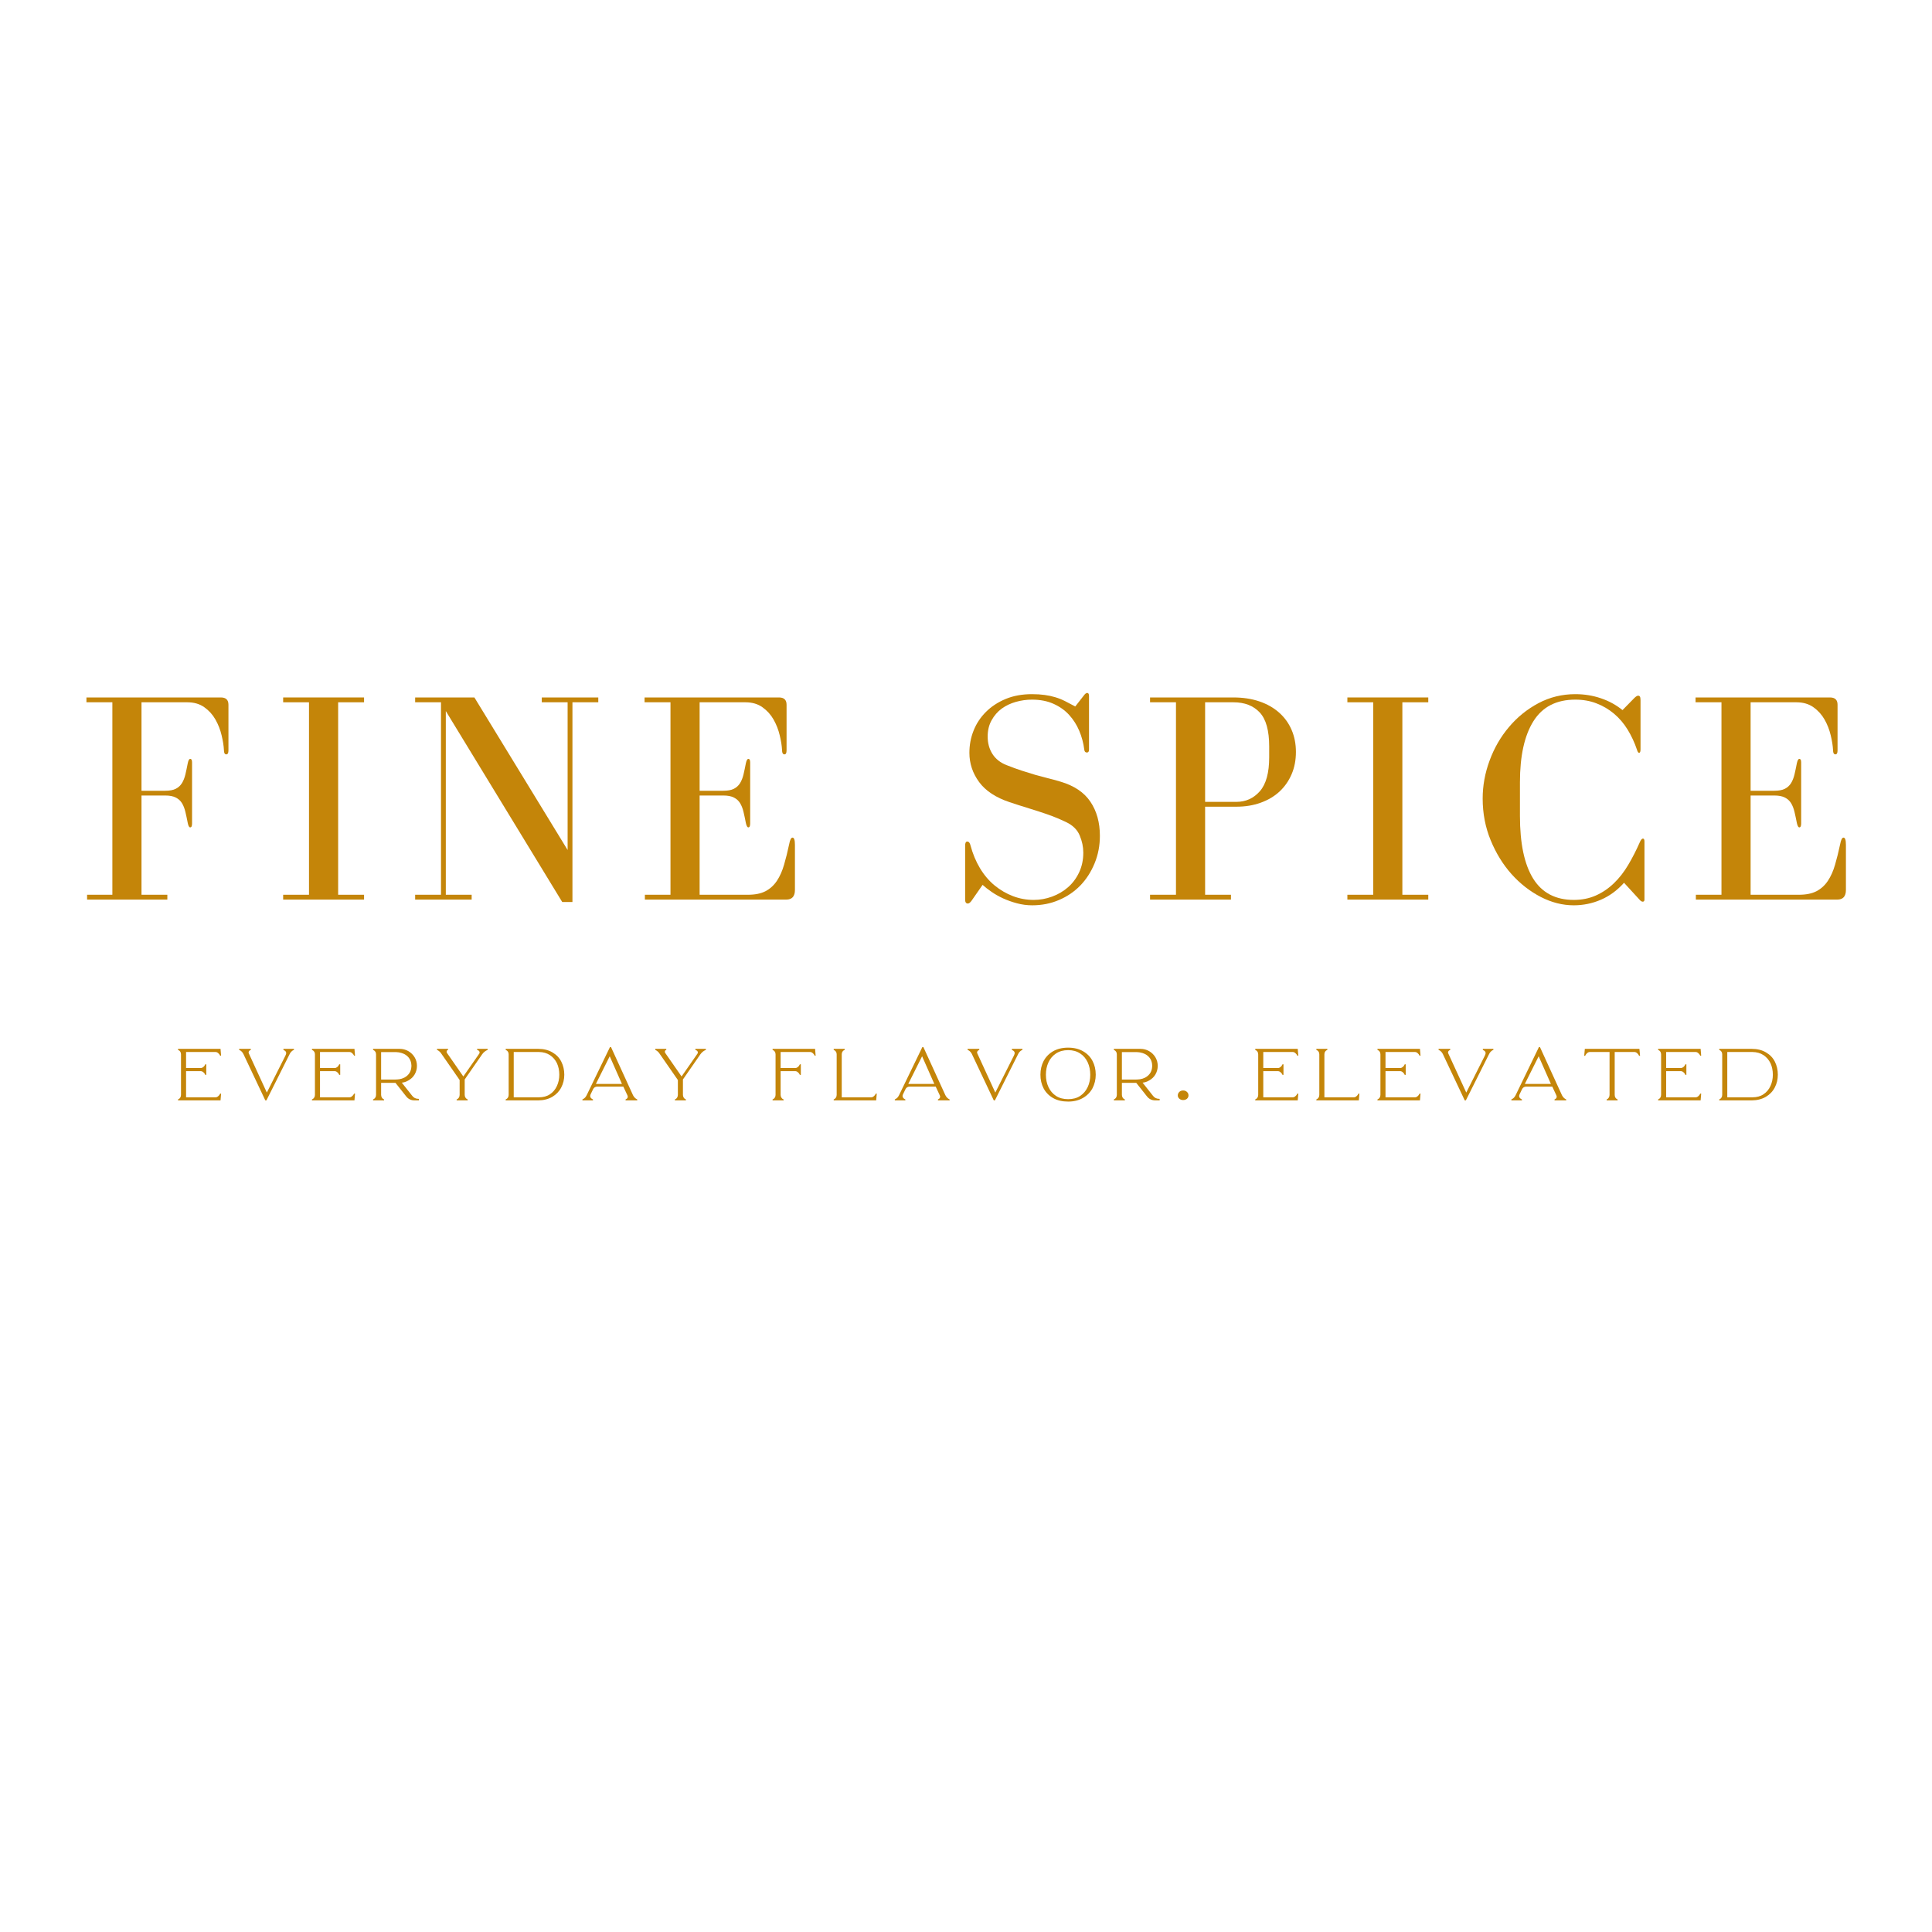 <svg version="1.2" preserveAspectRatio="xMidYMid meet" height="500" viewBox="0 0 375 375" zoomAndPan="magnify" width="500" xmlns:xlink="http://www.w3.org/1999/xlink" xmlns="http://www.w3.org/2000/svg"><defs><clipPath id="ca73083df0"><rect height="96" y="0" width="361" x="0"></rect></clipPath></defs><g id="b47b70a713"><g transform="matrix(1,0,0,1,14,123)"><g clip-path="url(#ca73083df0)"><g style="fill:#c48509;fill-opacity:1;"><g transform="translate(0.622, 51.61)"><path d="M 2.156 -38.297 L 7.188 -38.297 L 7.188 -0.938 L 2.281 -0.938 L 2.281 0 L 17.859 0 L 17.859 -0.938 L 12.844 -0.938 L 12.844 -20.203 L 17.453 -20.203 C 18.305 -20.203 18.984 -20.07 19.484 -19.812 C 19.992 -19.562 20.395 -19.203 20.688 -18.734 C 20.977 -18.266 21.203 -17.695 21.359 -17.031 C 21.516 -16.375 21.672 -15.641 21.828 -14.828 C 21.941 -14.285 22.098 -14.016 22.297 -14.016 C 22.535 -14.016 22.656 -14.266 22.656 -14.766 L 22.656 -26.625 C 22.656 -27.082 22.535 -27.312 22.297 -27.312 C 22.098 -27.312 21.941 -27.039 21.828 -26.5 C 21.672 -25.688 21.516 -24.945 21.359 -24.281 C 21.203 -23.625 20.977 -23.062 20.688 -22.594 C 20.395 -22.125 19.992 -21.758 19.484 -21.5 C 18.984 -21.25 18.305 -21.125 17.453 -21.125 L 12.844 -21.125 L 12.844 -38.297 L 21.719 -38.297 C 23.039 -38.297 24.148 -37.973 25.047 -37.328 C 25.941 -36.691 26.66 -35.895 27.203 -34.938 C 27.742 -33.977 28.141 -32.961 28.391 -31.891 C 28.648 -30.828 28.801 -29.867 28.844 -29.016 C 28.844 -28.461 28.992 -28.188 29.297 -28.188 C 29.578 -28.188 29.719 -28.441 29.719 -28.953 L 29.719 -37.828 C 29.719 -38.766 29.227 -39.234 28.25 -39.234 L 2.156 -39.234 Z M 2.156 -38.297" style="stroke:none"></path></g></g><g style="fill:#c48509;fill-opacity:1;"><g transform="translate(38.445, 51.61)"><path d="M 18.219 -38.297 L 18.219 -39.234 L 2.516 -39.234 L 2.516 -38.297 L 7.531 -38.297 L 7.531 -0.938 L 2.516 -0.938 L 2.516 0 L 18.219 0 L 18.219 -0.938 L 13.188 -0.938 L 13.188 -38.297 Z M 18.219 -38.297" style="stroke:none"></path></g></g><g style="fill:#c48509;fill-opacity:1;"><g transform="translate(65.002, 51.61)"><path d="M 1.578 -0.938 L 1.578 0 L 12.547 0 L 12.547 -0.938 L 7.531 -0.938 L 7.531 -36.594 L 30.125 0.469 L 32.109 0.469 L 32.109 -38.297 L 37.125 -38.297 L 37.125 -39.234 L 26.156 -39.234 L 26.156 -38.297 L 31.172 -38.297 L 31.172 -9.625 L 13.078 -39.234 L 1.578 -39.234 L 1.578 -38.297 L 6.594 -38.297 L 6.594 -0.938 Z M 1.578 -0.938" style="stroke:none"></path></g></g><g style="fill:#c48509;fill-opacity:1;"><g transform="translate(109.187, 51.61)"><path d="M 12.609 -20.203 L 17.219 -20.203 C 18.07 -20.203 18.75 -20.07 19.25 -19.812 C 19.758 -19.562 20.16 -19.203 20.453 -18.734 C 20.742 -18.266 20.969 -17.695 21.125 -17.031 C 21.281 -16.375 21.438 -15.641 21.594 -14.828 C 21.719 -14.285 21.875 -14.016 22.062 -14.016 C 22.301 -14.016 22.422 -14.266 22.422 -14.766 L 22.422 -26.625 C 22.422 -27.082 22.301 -27.312 22.062 -27.312 C 21.875 -27.312 21.719 -27.039 21.594 -26.5 C 21.438 -25.688 21.281 -24.945 21.125 -24.281 C 20.969 -23.625 20.742 -23.062 20.453 -22.594 C 20.16 -22.125 19.758 -21.758 19.25 -21.5 C 18.75 -21.25 18.07 -21.125 17.219 -21.125 L 12.609 -21.125 L 12.609 -38.297 L 21.484 -38.297 C 22.805 -38.297 23.914 -37.973 24.812 -37.328 C 25.707 -36.691 26.426 -35.895 26.969 -34.938 C 27.508 -33.977 27.906 -32.961 28.156 -31.891 C 28.414 -30.828 28.566 -29.867 28.609 -29.016 C 28.609 -28.461 28.766 -28.188 29.078 -28.188 C 29.348 -28.188 29.484 -28.441 29.484 -28.953 L 29.484 -37.828 C 29.484 -38.766 28.992 -39.234 28.016 -39.234 L 1.922 -39.234 L 1.922 -38.297 L 6.953 -38.297 L 6.953 -0.938 L 1.984 -0.938 L 1.984 0 L 29.422 0 C 30.547 0 31.109 -0.625 31.109 -1.875 L 31.109 -10.625 C 31.109 -11.562 30.953 -12.031 30.641 -12.031 C 30.367 -12.031 30.156 -11.617 30 -10.797 C 29.688 -9.316 29.352 -7.973 29 -6.766 C 28.656 -5.566 28.191 -4.523 27.609 -3.641 C 27.023 -2.766 26.285 -2.094 25.391 -1.625 C 24.492 -1.164 23.363 -0.938 22 -0.938 L 12.609 -0.938 Z M 12.609 -20.203" style="stroke:none"></path></g></g><g style="fill:#c48509;fill-opacity:1;"><g transform="translate(148.527, 51.61)"><path d="" style="stroke:none"></path></g></g><g style="fill:#c48509;fill-opacity:1;"><g transform="translate(170.065, 51.61)"><path d="M 26.328 -39.641 L 24.641 -37.484 C 23.93 -37.867 23.266 -38.219 22.641 -38.531 C 22.023 -38.844 21.395 -39.094 20.75 -39.281 C 20.113 -39.477 19.43 -39.625 18.703 -39.719 C 17.984 -39.82 17.16 -39.875 16.234 -39.875 C 14.328 -39.875 12.625 -39.562 11.125 -38.938 C 9.625 -38.312 8.348 -37.473 7.297 -36.422 C 6.242 -35.367 5.445 -34.16 4.906 -32.797 C 4.363 -31.441 4.094 -30.004 4.094 -28.484 C 4.094 -26.422 4.723 -24.531 5.984 -22.812 C 7.242 -21.102 9.219 -19.801 11.906 -18.906 C 13.188 -18.477 14.273 -18.129 15.172 -17.859 C 16.066 -17.586 16.906 -17.32 17.688 -17.062 C 18.469 -16.812 19.254 -16.539 20.047 -16.25 C 20.848 -15.957 21.773 -15.562 22.828 -15.062 C 24.148 -14.438 25.039 -13.566 25.5 -12.453 C 25.969 -11.348 26.203 -10.234 26.203 -9.109 C 26.203 -7.703 25.93 -6.426 25.391 -5.281 C 24.848 -4.133 24.129 -3.172 23.234 -2.391 C 22.336 -1.609 21.305 -1.004 20.141 -0.578 C 18.973 -0.148 17.785 0.062 16.578 0.062 C 15.18 0.062 13.836 -0.18 12.547 -0.672 C 11.266 -1.16 10.078 -1.852 8.984 -2.75 C 7.898 -3.645 6.957 -4.754 6.156 -6.078 C 5.363 -7.398 4.75 -8.875 4.312 -10.5 C 4.195 -11.008 3.984 -11.266 3.672 -11.266 C 3.398 -11.266 3.266 -10.992 3.266 -10.453 L 3.266 0 C 3.266 0.508 3.441 0.766 3.797 0.766 C 4.023 0.766 4.273 0.566 4.547 0.172 L 6.656 -2.859 C 7.125 -2.43 7.695 -1.984 8.375 -1.516 C 9.051 -1.047 9.805 -0.617 10.641 -0.234 C 11.484 0.148 12.379 0.469 13.328 0.719 C 14.285 0.977 15.27 1.109 16.281 1.109 C 18.156 1.109 19.891 0.766 21.484 0.078 C 23.078 -0.598 24.457 -1.535 25.625 -2.734 C 26.789 -3.941 27.711 -5.375 28.391 -7.031 C 29.078 -8.688 29.422 -10.469 29.422 -12.375 C 29.422 -14.977 28.805 -17.188 27.578 -19 C 26.359 -20.812 24.426 -22.109 21.781 -22.891 C 20.883 -23.16 20.047 -23.391 19.266 -23.578 C 18.484 -23.773 17.68 -23.988 16.859 -24.219 C 16.047 -24.457 15.191 -24.723 14.297 -25.016 C 13.398 -25.305 12.41 -25.664 11.328 -26.094 C 10.117 -26.562 9.203 -27.281 8.578 -28.25 C 7.953 -29.227 7.641 -30.359 7.641 -31.641 C 7.641 -32.848 7.895 -33.906 8.406 -34.812 C 8.914 -35.727 9.566 -36.477 10.359 -37.062 C 11.16 -37.645 12.078 -38.082 13.109 -38.375 C 14.141 -38.664 15.18 -38.812 16.234 -38.812 C 17.828 -38.812 19.223 -38.539 20.422 -38 C 21.629 -37.457 22.641 -36.738 23.453 -35.844 C 24.273 -34.945 24.93 -33.914 25.422 -32.75 C 25.91 -31.582 26.234 -30.375 26.391 -29.125 C 26.422 -28.738 26.594 -28.547 26.906 -28.547 C 27.176 -28.547 27.312 -28.738 27.312 -29.125 L 27.312 -39.516 C 27.312 -39.91 27.195 -40.109 26.969 -40.109 C 26.77 -40.109 26.555 -39.953 26.328 -39.641 Z M 26.328 -39.641" style="stroke:none"></path></g></g><g style="fill:#c48509;fill-opacity:1;"><g transform="translate(207.537, 51.61)"><path d="M 17.859 -39.234 L 1.688 -39.234 L 1.688 -38.297 L 6.719 -38.297 L 6.719 -0.938 L 1.688 -0.938 L 1.688 0 L 17.391 0 L 17.391 -0.938 L 12.375 -0.938 L 12.375 -18.031 L 18.453 -18.031 C 20.16 -18.031 21.723 -18.285 23.141 -18.797 C 24.566 -19.305 25.785 -20.023 26.797 -20.953 C 27.805 -21.891 28.594 -23.008 29.156 -24.312 C 29.719 -25.613 30 -27.062 30 -28.656 C 30 -30.219 29.719 -31.648 29.156 -32.953 C 28.594 -34.254 27.785 -35.367 26.734 -36.297 C 25.68 -37.234 24.406 -37.957 22.906 -38.469 C 21.414 -38.977 19.734 -39.234 17.859 -39.234 Z M 12.375 -18.969 L 12.375 -38.297 L 17.859 -38.297 C 20.035 -38.297 21.738 -37.641 22.969 -36.328 C 24.195 -35.023 24.812 -32.82 24.812 -29.719 L 24.812 -27.609 C 24.812 -24.609 24.207 -22.414 23 -21.031 C 21.789 -19.656 20.273 -18.969 18.453 -18.969 Z M 12.375 -18.969" style="stroke:none"></path></g></g><g style="fill:#c48509;fill-opacity:1;"><g transform="translate(245.009, 51.61)"><path d="M 18.219 -38.297 L 18.219 -39.234 L 2.516 -39.234 L 2.516 -38.297 L 7.531 -38.297 L 7.531 -0.938 L 2.516 -0.938 L 2.516 0 L 18.219 0 L 18.219 -0.938 L 13.188 -0.938 L 13.188 -38.297 Z M 18.219 -38.297" style="stroke:none"></path></g></g><g style="fill:#c48509;fill-opacity:1;"><g transform="translate(271.567, 51.61)"><path d="M 33.328 -11.844 C 33.141 -11.844 32.945 -11.629 32.75 -11.203 C 32.051 -9.609 31.289 -8.117 30.469 -6.734 C 29.656 -5.359 28.723 -4.164 27.672 -3.156 C 26.617 -2.145 25.445 -1.352 24.156 -0.781 C 22.875 -0.219 21.457 0.062 19.906 0.062 C 16.363 0.062 13.734 -1.316 12.016 -4.078 C 10.305 -6.848 9.453 -10.898 9.453 -16.234 L 9.453 -22.766 C 9.453 -27.898 10.328 -31.859 12.078 -34.641 C 13.828 -37.422 16.535 -38.812 20.203 -38.812 C 21.711 -38.812 23.086 -38.566 24.328 -38.078 C 25.578 -37.598 26.707 -36.93 27.719 -36.078 C 28.738 -35.223 29.617 -34.191 30.359 -32.984 C 31.098 -31.773 31.703 -30.473 32.172 -29.078 C 32.285 -28.68 32.422 -28.484 32.578 -28.484 C 32.766 -28.484 32.859 -28.719 32.859 -29.188 L 32.859 -38.703 C 32.859 -39.055 32.816 -39.289 32.734 -39.406 C 32.66 -39.52 32.547 -39.578 32.391 -39.578 C 32.203 -39.578 31.953 -39.422 31.641 -39.109 L 29.359 -36.781 C 28.117 -37.789 26.719 -38.555 25.156 -39.078 C 23.602 -39.609 21.953 -39.875 20.203 -39.875 C 17.629 -39.875 15.242 -39.289 13.047 -38.125 C 10.848 -36.957 8.941 -35.414 7.328 -33.5 C 5.711 -31.594 4.457 -29.422 3.562 -26.984 C 2.664 -24.555 2.219 -22.098 2.219 -19.609 C 2.219 -16.734 2.734 -14.039 3.766 -11.531 C 4.797 -9.02 6.145 -6.828 7.812 -4.953 C 9.488 -3.086 11.379 -1.609 13.484 -0.516 C 15.586 0.566 17.727 1.109 19.906 1.109 C 21.738 1.109 23.488 0.75 25.156 0.031 C 26.832 -0.688 28.332 -1.785 29.656 -3.266 L 32.75 0.109 C 32.945 0.305 33.125 0.406 33.281 0.406 C 33.508 0.406 33.625 0.27 33.625 0 L 33.625 -11.266 C 33.625 -11.648 33.523 -11.844 33.328 -11.844 Z M 33.328 -11.844" style="stroke:none"></path></g></g><g style="fill:#c48509;fill-opacity:1;"><g transform="translate(313.183, 51.61)"><path d="M 12.609 -20.203 L 17.219 -20.203 C 18.07 -20.203 18.75 -20.07 19.25 -19.812 C 19.758 -19.562 20.16 -19.203 20.453 -18.734 C 20.742 -18.266 20.969 -17.695 21.125 -17.031 C 21.281 -16.375 21.438 -15.641 21.594 -14.828 C 21.719 -14.285 21.875 -14.016 22.062 -14.016 C 22.301 -14.016 22.422 -14.266 22.422 -14.766 L 22.422 -26.625 C 22.422 -27.082 22.301 -27.312 22.062 -27.312 C 21.875 -27.312 21.719 -27.039 21.594 -26.5 C 21.438 -25.688 21.281 -24.945 21.125 -24.281 C 20.969 -23.625 20.742 -23.062 20.453 -22.594 C 20.16 -22.125 19.758 -21.758 19.25 -21.5 C 18.75 -21.25 18.07 -21.125 17.219 -21.125 L 12.609 -21.125 L 12.609 -38.297 L 21.484 -38.297 C 22.805 -38.297 23.914 -37.973 24.812 -37.328 C 25.707 -36.691 26.426 -35.895 26.969 -34.938 C 27.508 -33.977 27.906 -32.961 28.156 -31.891 C 28.414 -30.828 28.566 -29.867 28.609 -29.016 C 28.609 -28.461 28.766 -28.188 29.078 -28.188 C 29.348 -28.188 29.484 -28.441 29.484 -28.953 L 29.484 -37.828 C 29.484 -38.766 28.992 -39.234 28.016 -39.234 L 1.922 -39.234 L 1.922 -38.297 L 6.953 -38.297 L 6.953 -0.938 L 1.984 -0.938 L 1.984 0 L 29.422 0 C 30.547 0 31.109 -0.625 31.109 -1.875 L 31.109 -10.625 C 31.109 -11.562 30.953 -12.031 30.641 -12.031 C 30.367 -12.031 30.156 -11.617 30 -10.797 C 29.688 -9.316 29.352 -7.973 29 -6.766 C 28.656 -5.566 28.191 -4.523 27.609 -3.641 C 27.023 -2.766 26.285 -2.094 25.391 -1.625 C 24.492 -1.164 23.363 -0.938 22 -0.938 L 12.609 -0.938 Z M 12.609 -20.203" style="stroke:none"></path></g></g><g style="fill:#c48509;fill-opacity:1;"><g transform="translate(352.533, 51.61)"><path d="" style="stroke:none"></path></g></g><g style="fill:#c48509;fill-opacity:1;"><g transform="translate(19.555, 90.598)"><path d="M 9.359 -1.328 L 9.25 -0.016 L 1 -0.016 L 1 -0.203 L 1.047 -0.219 C 1.211 -0.289 1.344 -0.406 1.438 -0.562 C 1.531 -0.719 1.578 -0.895 1.578 -1.094 L 1.578 -8.938 C 1.578 -9.344 1.398 -9.629 1.047 -9.797 L 1 -9.812 L 1 -10.016 L 9.25 -10.016 L 9.359 -8.688 L 9.172 -8.688 L 9.156 -8.734 C 9.07 -8.91 8.945 -9.066 8.781 -9.203 C 8.625 -9.336 8.457 -9.406 8.281 -9.406 L 2.562 -9.406 L 2.562 -6.297 L 5.406 -6.297 C 5.582 -6.297 5.75 -6.359 5.906 -6.484 C 6.07 -6.617 6.191 -6.781 6.266 -6.969 L 6.297 -7.016 L 6.484 -7.016 L 6.484 -4.969 L 6.297 -4.969 L 6.266 -5.016 C 6.191 -5.203 6.07 -5.359 5.906 -5.484 C 5.75 -5.617 5.582 -5.688 5.406 -5.688 L 2.562 -5.688 L 2.562 -0.609 L 8.281 -0.609 C 8.457 -0.609 8.625 -0.676 8.781 -0.812 C 8.945 -0.945 9.07 -1.102 9.156 -1.281 L 9.172 -1.328 Z M 9.359 -1.328" style="stroke:none"></path></g></g><g style="fill:#c48509;fill-opacity:1;"><g transform="translate(31.417, 90.598)"><path d="M 10.812 -9.016 L 6.297 -0.016 L 6.078 -0.016 L 1.828 -9.016 C 1.641 -9.391 1.379 -9.648 1.047 -9.797 L 1 -9.812 L 1 -10.016 L 3.266 -10.016 L 3.266 -9.812 L 3.219 -9.797 C 3.125 -9.754 3.047 -9.703 2.984 -9.641 L 2.953 -9.609 C 2.816 -9.453 2.801 -9.273 2.906 -9.078 L 6.375 -1.531 L 9.984 -8.703 C 10.004 -8.773 10.035 -8.852 10.078 -8.938 C 10.129 -9.051 10.145 -9.172 10.125 -9.297 C 10.102 -9.422 10.039 -9.523 9.938 -9.609 C 9.852 -9.68 9.754 -9.742 9.641 -9.797 L 9.594 -9.812 L 9.594 -10.016 L 11.641 -10.016 L 11.641 -9.812 L 11.578 -9.797 L 11.562 -9.781 L 11.547 -9.781 C 11.41 -9.719 11.27 -9.613 11.125 -9.469 C 11 -9.344 10.895 -9.191 10.812 -9.016 Z M 10.812 -9.016" style="stroke:none"></path></g></g><g style="fill:#c48509;fill-opacity:1;"><g transform="translate(45.551, 90.598)"><path d="M 9.359 -1.328 L 9.25 -0.016 L 1 -0.016 L 1 -0.203 L 1.047 -0.219 C 1.211 -0.289 1.344 -0.406 1.438 -0.562 C 1.531 -0.719 1.578 -0.895 1.578 -1.094 L 1.578 -8.938 C 1.578 -9.344 1.398 -9.629 1.047 -9.797 L 1 -9.812 L 1 -10.016 L 9.25 -10.016 L 9.359 -8.688 L 9.172 -8.688 L 9.156 -8.734 C 9.07 -8.91 8.945 -9.066 8.781 -9.203 C 8.625 -9.336 8.457 -9.406 8.281 -9.406 L 2.562 -9.406 L 2.562 -6.297 L 5.406 -6.297 C 5.582 -6.297 5.75 -6.359 5.906 -6.484 C 6.07 -6.617 6.191 -6.781 6.266 -6.969 L 6.297 -7.016 L 6.484 -7.016 L 6.484 -4.969 L 6.297 -4.969 L 6.266 -5.016 C 6.191 -5.203 6.07 -5.359 5.906 -5.484 C 5.75 -5.617 5.582 -5.688 5.406 -5.688 L 2.562 -5.688 L 2.562 -0.609 L 8.281 -0.609 C 8.457 -0.609 8.625 -0.676 8.781 -0.812 C 8.945 -0.945 9.07 -1.102 9.156 -1.281 L 9.172 -1.328 Z M 9.359 -1.328" style="stroke:none"></path></g></g><g style="fill:#c48509;fill-opacity:1;"><g transform="translate(57.413, 90.598)"><path d="M 9.891 -0.312 L 9.891 -0.016 L 9.047 -0.016 C 8.367 -0.016 7.828 -0.273 7.422 -0.797 L 5.344 -3.422 L 2.562 -3.422 L 2.562 -1.094 C 2.562 -0.895 2.609 -0.719 2.703 -0.562 C 2.797 -0.406 2.922 -0.289 3.078 -0.219 L 3.141 -0.203 L 3.141 -0.016 L 1 -0.016 L 1 -0.203 L 1.047 -0.219 C 1.211 -0.289 1.344 -0.406 1.438 -0.562 C 1.531 -0.719 1.578 -0.895 1.578 -1.094 L 1.578 -8.938 C 1.578 -9.344 1.398 -9.629 1.047 -9.797 L 1 -9.812 L 1 -10.016 L 6.156 -10.016 C 6.77 -10.016 7.332 -9.867 7.844 -9.578 C 8.375 -9.266 8.785 -8.859 9.078 -8.359 C 9.367 -7.867 9.516 -7.32 9.516 -6.719 C 9.516 -6.113 9.367 -5.562 9.078 -5.062 C 8.797 -4.57 8.383 -4.176 7.844 -3.875 C 7.438 -3.633 7.016 -3.492 6.578 -3.453 L 8.594 -0.906 C 8.895 -0.508 9.301 -0.312 9.812 -0.312 Z M 2.562 -9.391 L 2.562 -4.062 L 5.344 -4.062 C 5.5 -4.062 5.613 -4.066 5.688 -4.078 C 5.82 -4.086 5.926 -4.098 6 -4.109 L 6.047 -4.109 C 6.422 -4.172 6.754 -4.273 7.047 -4.422 C 7.492 -4.648 7.844 -4.969 8.094 -5.375 C 8.312 -5.75 8.426 -6.172 8.438 -6.641 L 8.453 -6.703 L 8.453 -6.766 L 8.438 -6.797 C 8.426 -7.266 8.312 -7.688 8.094 -8.062 C 7.852 -8.457 7.504 -8.773 7.047 -9.016 C 6.742 -9.16 6.41 -9.266 6.047 -9.328 L 5.812 -9.359 C 5.801 -9.359 5.785 -9.359 5.766 -9.359 C 5.742 -9.359 5.727 -9.359 5.719 -9.359 L 5.625 -9.375 C 5.613 -9.375 5.586 -9.375 5.547 -9.375 C 5.516 -9.383 5.492 -9.391 5.484 -9.391 Z M 2.562 -9.391" style="stroke:none"></path></g></g><g style="fill:#c48509;fill-opacity:1;"><g transform="translate(69.823, 90.598)"><path d="M 6.953 -0.016 L 4.812 -0.016 L 4.812 -0.203 L 4.875 -0.219 C 5.031 -0.289 5.156 -0.406 5.25 -0.562 C 5.344 -0.719 5.391 -0.895 5.391 -1.094 L 5.391 -3.969 L 1.734 -9.234 C 1.547 -9.473 1.316 -9.66 1.047 -9.797 L 1 -9.812 L 1 -10.016 L 3.141 -10.016 L 3.141 -9.812 L 3.078 -9.797 C 2.973 -9.754 2.906 -9.676 2.875 -9.562 C 2.844 -9.438 2.863 -9.32 2.938 -9.219 L 6.109 -4.656 L 9.203 -9.094 C 9.273 -9.195 9.289 -9.312 9.25 -9.438 C 9.219 -9.562 9.145 -9.648 9.031 -9.703 L 8.781 -9.828 L 8.781 -10.016 L 10.828 -10.016 L 10.828 -9.812 L 10.781 -9.797 C 10.375 -9.617 10.039 -9.348 9.781 -8.984 L 6.375 -4.078 L 6.375 -1.094 C 6.375 -0.895 6.422 -0.719 6.516 -0.562 C 6.609 -0.406 6.738 -0.289 6.906 -0.219 L 6.953 -0.203 Z M 6.953 -0.016" style="stroke:none"></path></g></g><g style="fill:#c48509;fill-opacity:1;"><g transform="translate(83.153, 90.598)"><path d="M 1.094 -0.016 L 1 -0.016 L 1 -0.203 L 1.047 -0.219 C 1.211 -0.289 1.344 -0.406 1.438 -0.562 C 1.531 -0.719 1.578 -0.895 1.578 -1.094 L 1.578 -8.938 C 1.578 -9.344 1.398 -9.629 1.047 -9.797 L 1 -9.812 L 1 -10.016 L 7.328 -10.016 C 8.391 -10.016 9.305 -9.785 10.078 -9.328 C 10.848 -8.879 11.422 -8.281 11.797 -7.531 C 12.18 -6.77 12.375 -5.926 12.375 -5 C 12.375 -4.094 12.176 -3.266 11.781 -2.516 C 11.395 -1.766 10.816 -1.16 10.047 -0.703 C 9.273 -0.254 8.367 -0.023 7.328 -0.016 Z M 2.562 -9.406 L 2.562 -0.609 L 7.438 -0.609 C 8.289 -0.609 9.008 -0.805 9.594 -1.203 C 10.188 -1.598 10.633 -2.129 10.938 -2.797 C 11.25 -3.461 11.406 -4.195 11.406 -5 C 11.406 -5.82 11.254 -6.562 10.953 -7.219 C 10.641 -7.875 10.188 -8.398 9.594 -8.797 C 9 -9.191 8.285 -9.395 7.453 -9.406 Z M 2.562 -9.406" style="stroke:none"></path></g></g><g style="fill:#c48509;fill-opacity:1;"><g transform="translate(98.05, 90.598)"><path d="M 3.047 -0.016 L 1 -0.016 L 1 -0.203 L 1.094 -0.25 C 1.258 -0.332 1.398 -0.438 1.516 -0.562 C 1.629 -0.688 1.734 -0.844 1.828 -1.031 L 6.344 -10.359 L 6.547 -10.359 L 10.812 -1.031 C 11 -0.656 11.258 -0.383 11.594 -0.219 L 11.641 -0.203 L 11.641 -0.016 L 9.375 -0.016 L 9.375 -0.203 L 9.422 -0.219 C 9.504 -0.258 9.582 -0.312 9.656 -0.375 L 9.672 -0.406 C 9.816 -0.57 9.836 -0.766 9.734 -0.984 L 8.938 -2.688 L 3.875 -2.688 C 3.5 -2.688 3.227 -2.516 3.062 -2.172 L 2.672 -1.359 C 2.629 -1.285 2.594 -1.207 2.562 -1.125 C 2.508 -1 2.492 -0.867 2.516 -0.734 C 2.547 -0.609 2.609 -0.504 2.703 -0.422 C 2.797 -0.336 2.895 -0.27 3 -0.219 L 3.047 -0.203 Z M 6.297 -8.578 L 3.609 -3.203 L 8.672 -3.203 Z M 6.297 -8.578" style="stroke:none"></path></g></g><g style="fill:#c48509;fill-opacity:1;"><g transform="translate(112.183, 90.598)"><path d="M 6.953 -0.016 L 4.812 -0.016 L 4.812 -0.203 L 4.875 -0.219 C 5.031 -0.289 5.156 -0.406 5.25 -0.562 C 5.344 -0.719 5.391 -0.895 5.391 -1.094 L 5.391 -3.969 L 1.734 -9.234 C 1.547 -9.473 1.316 -9.66 1.047 -9.797 L 1 -9.812 L 1 -10.016 L 3.141 -10.016 L 3.141 -9.812 L 3.078 -9.797 C 2.973 -9.754 2.906 -9.676 2.875 -9.562 C 2.844 -9.438 2.863 -9.32 2.938 -9.219 L 6.109 -4.656 L 9.203 -9.094 C 9.273 -9.195 9.289 -9.312 9.25 -9.438 C 9.219 -9.562 9.145 -9.648 9.031 -9.703 L 8.781 -9.828 L 8.781 -10.016 L 10.828 -10.016 L 10.828 -9.812 L 10.781 -9.797 C 10.375 -9.617 10.039 -9.348 9.781 -8.984 L 6.375 -4.078 L 6.375 -1.094 C 6.375 -0.895 6.422 -0.719 6.516 -0.562 C 6.609 -0.406 6.738 -0.289 6.906 -0.219 L 6.953 -0.203 Z M 6.953 -0.016" style="stroke:none"></path></g></g><g style="fill:#c48509;fill-opacity:1;"><g transform="translate(125.513, 90.598)"><path d="" style="stroke:none"></path></g></g><g style="fill:#c48509;fill-opacity:1;"><g transform="translate(134.957, 90.598)"><path d="M 3.141 -0.016 L 1 -0.016 L 1 -0.203 L 1.047 -0.219 C 1.211 -0.289 1.344 -0.406 1.438 -0.562 C 1.531 -0.719 1.578 -0.895 1.578 -1.094 L 1.578 -8.938 C 1.578 -9.344 1.398 -9.629 1.047 -9.797 L 1 -9.812 L 1 -10.016 L 9.25 -10.016 L 9.359 -8.688 L 9.172 -8.688 L 9.156 -8.734 C 9.07 -8.91 8.945 -9.066 8.781 -9.203 C 8.625 -9.336 8.457 -9.406 8.281 -9.406 L 2.562 -9.406 L 2.562 -6.297 L 5.406 -6.297 C 5.582 -6.297 5.75 -6.359 5.906 -6.484 C 6.07 -6.617 6.191 -6.781 6.266 -6.969 L 6.297 -7.016 L 6.484 -7.016 L 6.484 -4.969 L 6.297 -4.969 L 6.266 -5.016 C 6.191 -5.203 6.07 -5.359 5.906 -5.484 C 5.75 -5.617 5.582 -5.688 5.406 -5.688 L 2.562 -5.688 L 2.562 -1.094 C 2.562 -0.895 2.609 -0.719 2.703 -0.562 C 2.797 -0.406 2.922 -0.289 3.078 -0.219 L 3.141 -0.203 Z M 3.141 -0.016" style="stroke:none"></path></g></g><g style="fill:#c48509;fill-opacity:1;"><g transform="translate(146.819, 90.598)"><path d="M 9.359 -1.328 L 9.25 -0.016 L 1 -0.016 L 1 -0.203 L 1.047 -0.219 C 1.211 -0.289 1.344 -0.406 1.438 -0.562 C 1.531 -0.719 1.578 -0.895 1.578 -1.094 L 1.578 -8.938 C 1.578 -9.344 1.398 -9.629 1.047 -9.797 L 1 -9.812 L 1 -10.016 L 3.141 -10.016 L 3.141 -9.812 L 3.078 -9.797 C 2.734 -9.629 2.562 -9.344 2.562 -8.938 L 2.562 -0.609 L 8.281 -0.609 C 8.457 -0.609 8.625 -0.676 8.781 -0.812 C 8.945 -0.945 9.07 -1.102 9.156 -1.281 L 9.172 -1.328 Z M 9.359 -1.328" style="stroke:none"></path></g></g><g style="fill:#c48509;fill-opacity:1;"><g transform="translate(158.681, 90.598)"><path d="M 3.047 -0.016 L 1 -0.016 L 1 -0.203 L 1.094 -0.25 C 1.258 -0.332 1.398 -0.438 1.516 -0.562 C 1.629 -0.688 1.734 -0.844 1.828 -1.031 L 6.344 -10.359 L 6.547 -10.359 L 10.812 -1.031 C 11 -0.656 11.258 -0.383 11.594 -0.219 L 11.641 -0.203 L 11.641 -0.016 L 9.375 -0.016 L 9.375 -0.203 L 9.422 -0.219 C 9.504 -0.258 9.582 -0.312 9.656 -0.375 L 9.672 -0.406 C 9.816 -0.57 9.836 -0.766 9.734 -0.984 L 8.938 -2.688 L 3.875 -2.688 C 3.5 -2.688 3.227 -2.516 3.062 -2.172 L 2.672 -1.359 C 2.629 -1.285 2.594 -1.207 2.562 -1.125 C 2.508 -1 2.492 -0.867 2.516 -0.734 C 2.547 -0.609 2.609 -0.504 2.703 -0.422 C 2.797 -0.336 2.895 -0.27 3 -0.219 L 3.047 -0.203 Z M 6.297 -8.578 L 3.609 -3.203 L 8.672 -3.203 Z M 6.297 -8.578" style="stroke:none"></path></g></g><g style="fill:#c48509;fill-opacity:1;"><g transform="translate(172.814, 90.598)"><path d="M 10.812 -9.016 L 6.297 -0.016 L 6.078 -0.016 L 1.828 -9.016 C 1.641 -9.391 1.379 -9.648 1.047 -9.797 L 1 -9.812 L 1 -10.016 L 3.266 -10.016 L 3.266 -9.812 L 3.219 -9.797 C 3.125 -9.754 3.047 -9.703 2.984 -9.641 L 2.953 -9.609 C 2.816 -9.453 2.801 -9.273 2.906 -9.078 L 6.375 -1.531 L 9.984 -8.703 C 10.004 -8.773 10.035 -8.852 10.078 -8.938 C 10.129 -9.051 10.145 -9.172 10.125 -9.297 C 10.102 -9.422 10.039 -9.523 9.938 -9.609 C 9.852 -9.68 9.754 -9.742 9.641 -9.797 L 9.594 -9.812 L 9.594 -10.016 L 11.641 -10.016 L 11.641 -9.812 L 11.578 -9.797 L 11.562 -9.781 L 11.547 -9.781 C 11.41 -9.719 11.27 -9.613 11.125 -9.469 C 11 -9.344 10.895 -9.191 10.812 -9.016 Z M 10.812 -9.016" style="stroke:none"></path></g></g><g style="fill:#c48509;fill-opacity:1;"><g transform="translate(186.947, 90.598)"><path d="M 9.25 -0.484 C 8.438 -0.016 7.477 0.219 6.375 0.219 C 5.238 0.219 4.266 -0.008 3.453 -0.469 C 2.641 -0.938 2.023 -1.566 1.609 -2.359 C 1.203 -3.141 1 -4.02 1 -5 C 1 -5.969 1.203 -6.848 1.609 -7.641 C 2.035 -8.441 2.648 -9.078 3.453 -9.547 C 4.266 -10.016 5.238 -10.25 6.375 -10.25 C 7.508 -10.25 8.477 -10.016 9.281 -9.547 C 10.102 -9.078 10.719 -8.441 11.125 -7.641 C 11.531 -6.867 11.734 -5.988 11.734 -5 C 11.734 -4.051 11.523 -3.176 11.109 -2.375 C 10.68 -1.582 10.062 -0.953 9.25 -0.484 Z M 8.703 -9.125 C 8.066 -9.551 7.289 -9.766 6.375 -9.766 C 5.469 -9.766 4.688 -9.551 4.031 -9.125 C 3.375 -8.688 2.883 -8.113 2.562 -7.406 C 2.227 -6.688 2.062 -5.879 2.062 -4.984 C 2.062 -4.098 2.227 -3.301 2.562 -2.594 C 2.895 -1.875 3.383 -1.301 4.031 -0.875 C 4.676 -0.457 5.457 -0.25 6.375 -0.25 C 7.301 -0.25 8.078 -0.457 8.703 -0.875 C 9.336 -1.289 9.828 -1.863 10.172 -2.594 C 10.504 -3.301 10.672 -4.098 10.672 -4.984 C 10.672 -5.879 10.504 -6.688 10.172 -7.406 C 9.828 -8.145 9.336 -8.719 8.703 -9.125 Z M 8.703 -9.125" style="stroke:none"></path></g></g><g style="fill:#c48509;fill-opacity:1;"><g transform="translate(201.198, 90.598)"><path d="M 9.891 -0.312 L 9.891 -0.016 L 9.047 -0.016 C 8.367 -0.016 7.828 -0.273 7.422 -0.797 L 5.344 -3.422 L 2.562 -3.422 L 2.562 -1.094 C 2.562 -0.895 2.609 -0.719 2.703 -0.562 C 2.797 -0.406 2.922 -0.289 3.078 -0.219 L 3.141 -0.203 L 3.141 -0.016 L 1 -0.016 L 1 -0.203 L 1.047 -0.219 C 1.211 -0.289 1.344 -0.406 1.438 -0.562 C 1.531 -0.719 1.578 -0.895 1.578 -1.094 L 1.578 -8.938 C 1.578 -9.344 1.398 -9.629 1.047 -9.797 L 1 -9.812 L 1 -10.016 L 6.156 -10.016 C 6.77 -10.016 7.332 -9.867 7.844 -9.578 C 8.375 -9.266 8.785 -8.859 9.078 -8.359 C 9.367 -7.867 9.516 -7.32 9.516 -6.719 C 9.516 -6.113 9.367 -5.562 9.078 -5.062 C 8.797 -4.57 8.383 -4.176 7.844 -3.875 C 7.438 -3.633 7.016 -3.492 6.578 -3.453 L 8.594 -0.906 C 8.895 -0.508 9.301 -0.312 9.812 -0.312 Z M 2.562 -9.391 L 2.562 -4.062 L 5.344 -4.062 C 5.5 -4.062 5.613 -4.066 5.688 -4.078 C 5.82 -4.086 5.926 -4.098 6 -4.109 L 6.047 -4.109 C 6.422 -4.172 6.754 -4.273 7.047 -4.422 C 7.492 -4.648 7.844 -4.969 8.094 -5.375 C 8.312 -5.75 8.426 -6.172 8.438 -6.641 L 8.453 -6.703 L 8.453 -6.766 L 8.438 -6.797 C 8.426 -7.266 8.312 -7.688 8.094 -8.062 C 7.852 -8.457 7.504 -8.773 7.047 -9.016 C 6.742 -9.16 6.41 -9.266 6.047 -9.328 L 5.812 -9.359 C 5.801 -9.359 5.785 -9.359 5.766 -9.359 C 5.742 -9.359 5.727 -9.359 5.719 -9.359 L 5.625 -9.375 C 5.613 -9.375 5.586 -9.375 5.547 -9.375 C 5.516 -9.383 5.492 -9.391 5.484 -9.391 Z M 2.562 -9.391" style="stroke:none"></path></g></g><g style="fill:#c48509;fill-opacity:1;"><g transform="translate(213.608, 90.598)"><path d="M 2.781 -0.328 C 2.582 -0.16 2.336 -0.078 2.047 -0.078 C 1.754 -0.078 1.508 -0.16 1.312 -0.328 C 1.102 -0.504 1 -0.723 1 -0.984 C 1 -1.242 1.102 -1.473 1.312 -1.672 C 1.5 -1.848 1.742 -1.938 2.047 -1.938 C 2.336 -1.938 2.582 -1.844 2.781 -1.656 C 2.977 -1.477 3.078 -1.254 3.078 -0.984 C 3.078 -0.723 2.977 -0.504 2.781 -0.328 Z M 2.781 -0.328" style="stroke:none"></path></g></g><g style="fill:#c48509;fill-opacity:1;"><g transform="translate(219.195, 90.598)"><path d="" style="stroke:none"></path></g></g><g style="fill:#c48509;fill-opacity:1;"><g transform="translate(228.639, 90.598)"><path d="M 9.359 -1.328 L 9.25 -0.016 L 1 -0.016 L 1 -0.203 L 1.047 -0.219 C 1.211 -0.289 1.344 -0.406 1.438 -0.562 C 1.531 -0.719 1.578 -0.895 1.578 -1.094 L 1.578 -8.938 C 1.578 -9.344 1.398 -9.629 1.047 -9.797 L 1 -9.812 L 1 -10.016 L 9.25 -10.016 L 9.359 -8.688 L 9.172 -8.688 L 9.156 -8.734 C 9.07 -8.91 8.945 -9.066 8.781 -9.203 C 8.625 -9.336 8.457 -9.406 8.281 -9.406 L 2.562 -9.406 L 2.562 -6.297 L 5.406 -6.297 C 5.582 -6.297 5.75 -6.359 5.906 -6.484 C 6.07 -6.617 6.191 -6.781 6.266 -6.969 L 6.297 -7.016 L 6.484 -7.016 L 6.484 -4.969 L 6.297 -4.969 L 6.266 -5.016 C 6.191 -5.203 6.07 -5.359 5.906 -5.484 C 5.75 -5.617 5.582 -5.688 5.406 -5.688 L 2.562 -5.688 L 2.562 -0.609 L 8.281 -0.609 C 8.457 -0.609 8.625 -0.676 8.781 -0.812 C 8.945 -0.945 9.07 -1.102 9.156 -1.281 L 9.172 -1.328 Z M 9.359 -1.328" style="stroke:none"></path></g></g><g style="fill:#c48509;fill-opacity:1;"><g transform="translate(240.501, 90.598)"><path d="M 9.359 -1.328 L 9.25 -0.016 L 1 -0.016 L 1 -0.203 L 1.047 -0.219 C 1.211 -0.289 1.344 -0.406 1.438 -0.562 C 1.531 -0.719 1.578 -0.895 1.578 -1.094 L 1.578 -8.938 C 1.578 -9.344 1.398 -9.629 1.047 -9.797 L 1 -9.812 L 1 -10.016 L 3.141 -10.016 L 3.141 -9.812 L 3.078 -9.797 C 2.734 -9.629 2.562 -9.344 2.562 -8.938 L 2.562 -0.609 L 8.281 -0.609 C 8.457 -0.609 8.625 -0.676 8.781 -0.812 C 8.945 -0.945 9.07 -1.102 9.156 -1.281 L 9.172 -1.328 Z M 9.359 -1.328" style="stroke:none"></path></g></g><g style="fill:#c48509;fill-opacity:1;"><g transform="translate(252.363, 90.598)"><path d="M 9.359 -1.328 L 9.25 -0.016 L 1 -0.016 L 1 -0.203 L 1.047 -0.219 C 1.211 -0.289 1.344 -0.406 1.438 -0.562 C 1.531 -0.719 1.578 -0.895 1.578 -1.094 L 1.578 -8.938 C 1.578 -9.344 1.398 -9.629 1.047 -9.797 L 1 -9.812 L 1 -10.016 L 9.25 -10.016 L 9.359 -8.688 L 9.172 -8.688 L 9.156 -8.734 C 9.07 -8.91 8.945 -9.066 8.781 -9.203 C 8.625 -9.336 8.457 -9.406 8.281 -9.406 L 2.562 -9.406 L 2.562 -6.297 L 5.406 -6.297 C 5.582 -6.297 5.75 -6.359 5.906 -6.484 C 6.07 -6.617 6.191 -6.781 6.266 -6.969 L 6.297 -7.016 L 6.484 -7.016 L 6.484 -4.969 L 6.297 -4.969 L 6.266 -5.016 C 6.191 -5.203 6.07 -5.359 5.906 -5.484 C 5.75 -5.617 5.582 -5.688 5.406 -5.688 L 2.562 -5.688 L 2.562 -0.609 L 8.281 -0.609 C 8.457 -0.609 8.625 -0.676 8.781 -0.812 C 8.945 -0.945 9.07 -1.102 9.156 -1.281 L 9.172 -1.328 Z M 9.359 -1.328" style="stroke:none"></path></g></g><g style="fill:#c48509;fill-opacity:1;"><g transform="translate(264.225, 90.598)"><path d="M 10.812 -9.016 L 6.297 -0.016 L 6.078 -0.016 L 1.828 -9.016 C 1.641 -9.391 1.379 -9.648 1.047 -9.797 L 1 -9.812 L 1 -10.016 L 3.266 -10.016 L 3.266 -9.812 L 3.219 -9.797 C 3.125 -9.754 3.047 -9.703 2.984 -9.641 L 2.953 -9.609 C 2.816 -9.453 2.801 -9.273 2.906 -9.078 L 6.375 -1.531 L 9.984 -8.703 C 10.004 -8.773 10.035 -8.852 10.078 -8.938 C 10.129 -9.051 10.145 -9.172 10.125 -9.297 C 10.102 -9.422 10.039 -9.523 9.938 -9.609 C 9.852 -9.68 9.754 -9.742 9.641 -9.797 L 9.594 -9.812 L 9.594 -10.016 L 11.641 -10.016 L 11.641 -9.812 L 11.578 -9.797 L 11.562 -9.781 L 11.547 -9.781 C 11.41 -9.719 11.27 -9.613 11.125 -9.469 C 11 -9.344 10.895 -9.191 10.812 -9.016 Z M 10.812 -9.016" style="stroke:none"></path></g></g><g style="fill:#c48509;fill-opacity:1;"><g transform="translate(278.358, 90.598)"><path d="M 3.047 -0.016 L 1 -0.016 L 1 -0.203 L 1.094 -0.25 C 1.258 -0.332 1.398 -0.438 1.516 -0.562 C 1.629 -0.688 1.734 -0.844 1.828 -1.031 L 6.344 -10.359 L 6.547 -10.359 L 10.812 -1.031 C 11 -0.656 11.258 -0.383 11.594 -0.219 L 11.641 -0.203 L 11.641 -0.016 L 9.375 -0.016 L 9.375 -0.203 L 9.422 -0.219 C 9.504 -0.258 9.582 -0.312 9.656 -0.375 L 9.672 -0.406 C 9.816 -0.57 9.836 -0.766 9.734 -0.984 L 8.938 -2.688 L 3.875 -2.688 C 3.5 -2.688 3.227 -2.516 3.062 -2.172 L 2.672 -1.359 C 2.629 -1.285 2.594 -1.207 2.562 -1.125 C 2.508 -1 2.492 -0.867 2.516 -0.734 C 2.547 -0.609 2.609 -0.504 2.703 -0.422 C 2.797 -0.336 2.895 -0.27 3 -0.219 L 3.047 -0.203 Z M 6.297 -8.578 L 3.609 -3.203 L 8.672 -3.203 Z M 6.297 -8.578" style="stroke:none"></path></g></g><g style="fill:#c48509;fill-opacity:1;"><g transform="translate(292.491, 90.598)"><path d="M 7.484 -0.016 L 5.359 -0.016 L 5.359 -0.203 L 5.406 -0.219 C 5.57 -0.289 5.695 -0.406 5.781 -0.562 C 5.875 -0.719 5.922 -0.895 5.922 -1.094 L 5.922 -9.406 L 2.094 -9.406 C 1.914 -9.406 1.742 -9.336 1.578 -9.203 C 1.422 -9.066 1.301 -8.91 1.219 -8.734 L 1.188 -8.672 L 1 -8.672 L 1.125 -10.016 L 11.719 -10.016 L 11.844 -8.672 L 11.641 -8.672 L 11.625 -8.734 C 11.539 -8.91 11.414 -9.066 11.25 -9.203 C 11.094 -9.336 10.926 -9.406 10.75 -9.406 L 6.922 -9.406 L 6.922 -1.094 C 6.922 -0.895 6.961 -0.719 7.047 -0.562 C 7.141 -0.406 7.27 -0.289 7.438 -0.219 L 7.484 -0.203 Z M 7.484 -0.016" style="stroke:none"></path></g></g><g style="fill:#c48509;fill-opacity:1;"><g transform="translate(306.84, 90.598)"><path d="M 9.359 -1.328 L 9.25 -0.016 L 1 -0.016 L 1 -0.203 L 1.047 -0.219 C 1.211 -0.289 1.344 -0.406 1.438 -0.562 C 1.531 -0.719 1.578 -0.895 1.578 -1.094 L 1.578 -8.938 C 1.578 -9.344 1.398 -9.629 1.047 -9.797 L 1 -9.812 L 1 -10.016 L 9.25 -10.016 L 9.359 -8.688 L 9.172 -8.688 L 9.156 -8.734 C 9.07 -8.91 8.945 -9.066 8.781 -9.203 C 8.625 -9.336 8.457 -9.406 8.281 -9.406 L 2.562 -9.406 L 2.562 -6.297 L 5.406 -6.297 C 5.582 -6.297 5.75 -6.359 5.906 -6.484 C 6.07 -6.617 6.191 -6.781 6.266 -6.969 L 6.297 -7.016 L 6.484 -7.016 L 6.484 -4.969 L 6.297 -4.969 L 6.266 -5.016 C 6.191 -5.203 6.07 -5.359 5.906 -5.484 C 5.75 -5.617 5.582 -5.688 5.406 -5.688 L 2.562 -5.688 L 2.562 -0.609 L 8.281 -0.609 C 8.457 -0.609 8.625 -0.676 8.781 -0.812 C 8.945 -0.945 9.07 -1.102 9.156 -1.281 L 9.172 -1.328 Z M 9.359 -1.328" style="stroke:none"></path></g></g><g style="fill:#c48509;fill-opacity:1;"><g transform="translate(318.702, 90.598)"><path d="M 1.094 -0.016 L 1 -0.016 L 1 -0.203 L 1.047 -0.219 C 1.211 -0.289 1.344 -0.406 1.438 -0.562 C 1.531 -0.719 1.578 -0.895 1.578 -1.094 L 1.578 -8.938 C 1.578 -9.344 1.398 -9.629 1.047 -9.797 L 1 -9.812 L 1 -10.016 L 7.328 -10.016 C 8.391 -10.016 9.305 -9.785 10.078 -9.328 C 10.848 -8.879 11.422 -8.281 11.797 -7.531 C 12.18 -6.77 12.375 -5.926 12.375 -5 C 12.375 -4.094 12.176 -3.266 11.781 -2.516 C 11.395 -1.766 10.816 -1.16 10.047 -0.703 C 9.273 -0.254 8.367 -0.023 7.328 -0.016 Z M 2.562 -9.406 L 2.562 -0.609 L 7.438 -0.609 C 8.289 -0.609 9.008 -0.805 9.594 -1.203 C 10.188 -1.598 10.633 -2.129 10.938 -2.797 C 11.25 -3.461 11.406 -4.195 11.406 -5 C 11.406 -5.82 11.254 -6.562 10.953 -7.219 C 10.641 -7.875 10.188 -8.398 9.594 -8.797 C 9 -9.191 8.285 -9.395 7.453 -9.406 Z M 2.562 -9.406" style="stroke:none"></path></g></g><g style="fill:#c48509;fill-opacity:1;"><g transform="translate(333.603, 90.598)"><path d="" style="stroke:none"></path></g></g></g></g></g></svg>